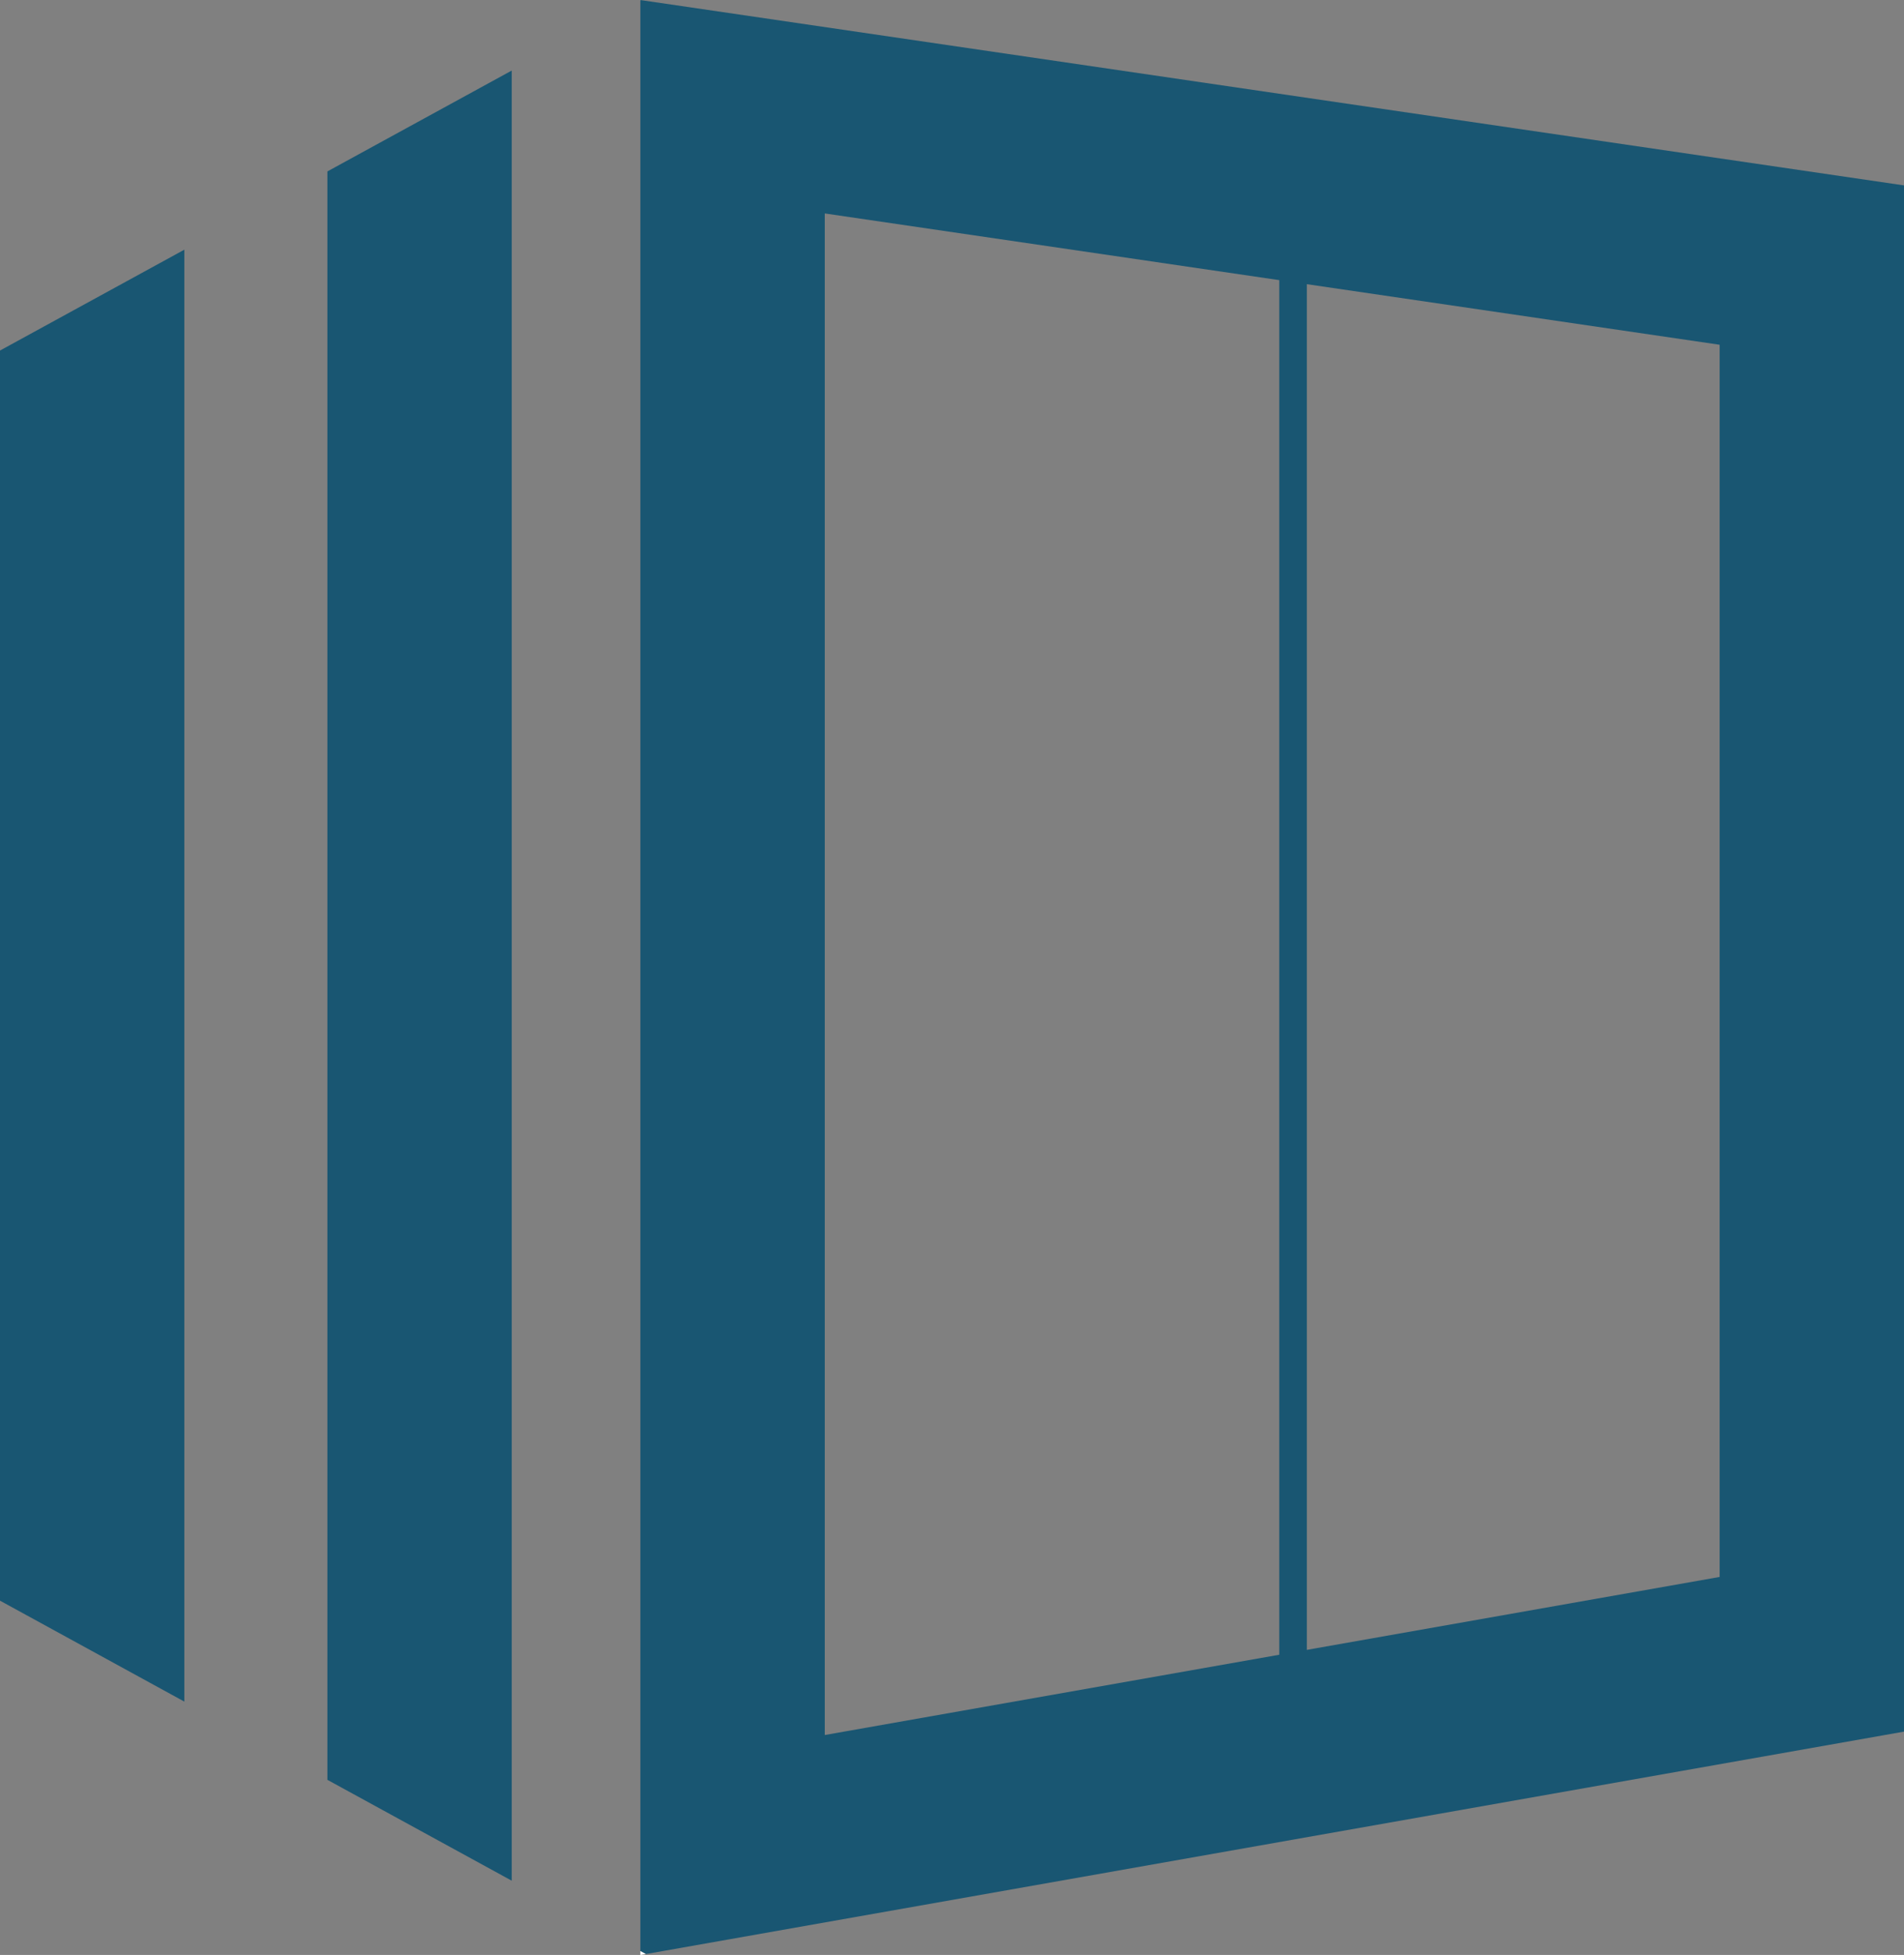 <svg xmlns="http://www.w3.org/2000/svg" xmlns:xlink="http://www.w3.org/1999/xlink" width="181.391" height="186.177" viewBox="0 0 181.391 186.177"><rect x="0" y="0" width="181.391" height="186.177" fill="#808080" stroke="none"/><defs><clipPath id="a"><path d="M0,152.781H181.39V-33.392H0Z" transform="translate(0 33.392)" fill="none"/></clipPath></defs><g transform="translate(0 33.393)"><g transform="translate(61.007 -33.389)"><path d="M0,.014V185.8l.519.284L120.384,164.9V17.649L.028,0ZM17.568,20.319l85.253,12.506V150.17L17.568,165.224Z" transform="translate(0 0.003)" fill="#195672"/></g><g transform="translate(31.19 -26.674)"><path d="M0,7.883V161.056l17.562,9.606V-1.723Z" transform="translate(0 1.723)" fill="#195672"/></g><g transform="translate(0 -9.615)"><path d="M0,7.883V126.935l17.562,9.612V-1.723Z" transform="translate(0 1.723)" fill="#195672"/></g><g transform="translate(61.007 -33.393)"><path d="M0,0V.022L.028.006Z" fill="#fff"/></g><g transform="translate(61.007 152.411)"><path d="M0,.307.519.217,0-.067Z" transform="translate(0 0.067)" fill="#fff"/></g><g transform="translate(0 -33.389)" clip-path="url(#a)"><g transform="translate(123.186 21.622)"><path d="M1.313,147.04H-1.312V0H1.313Z" fill="#195672"/></g></g></g></svg>